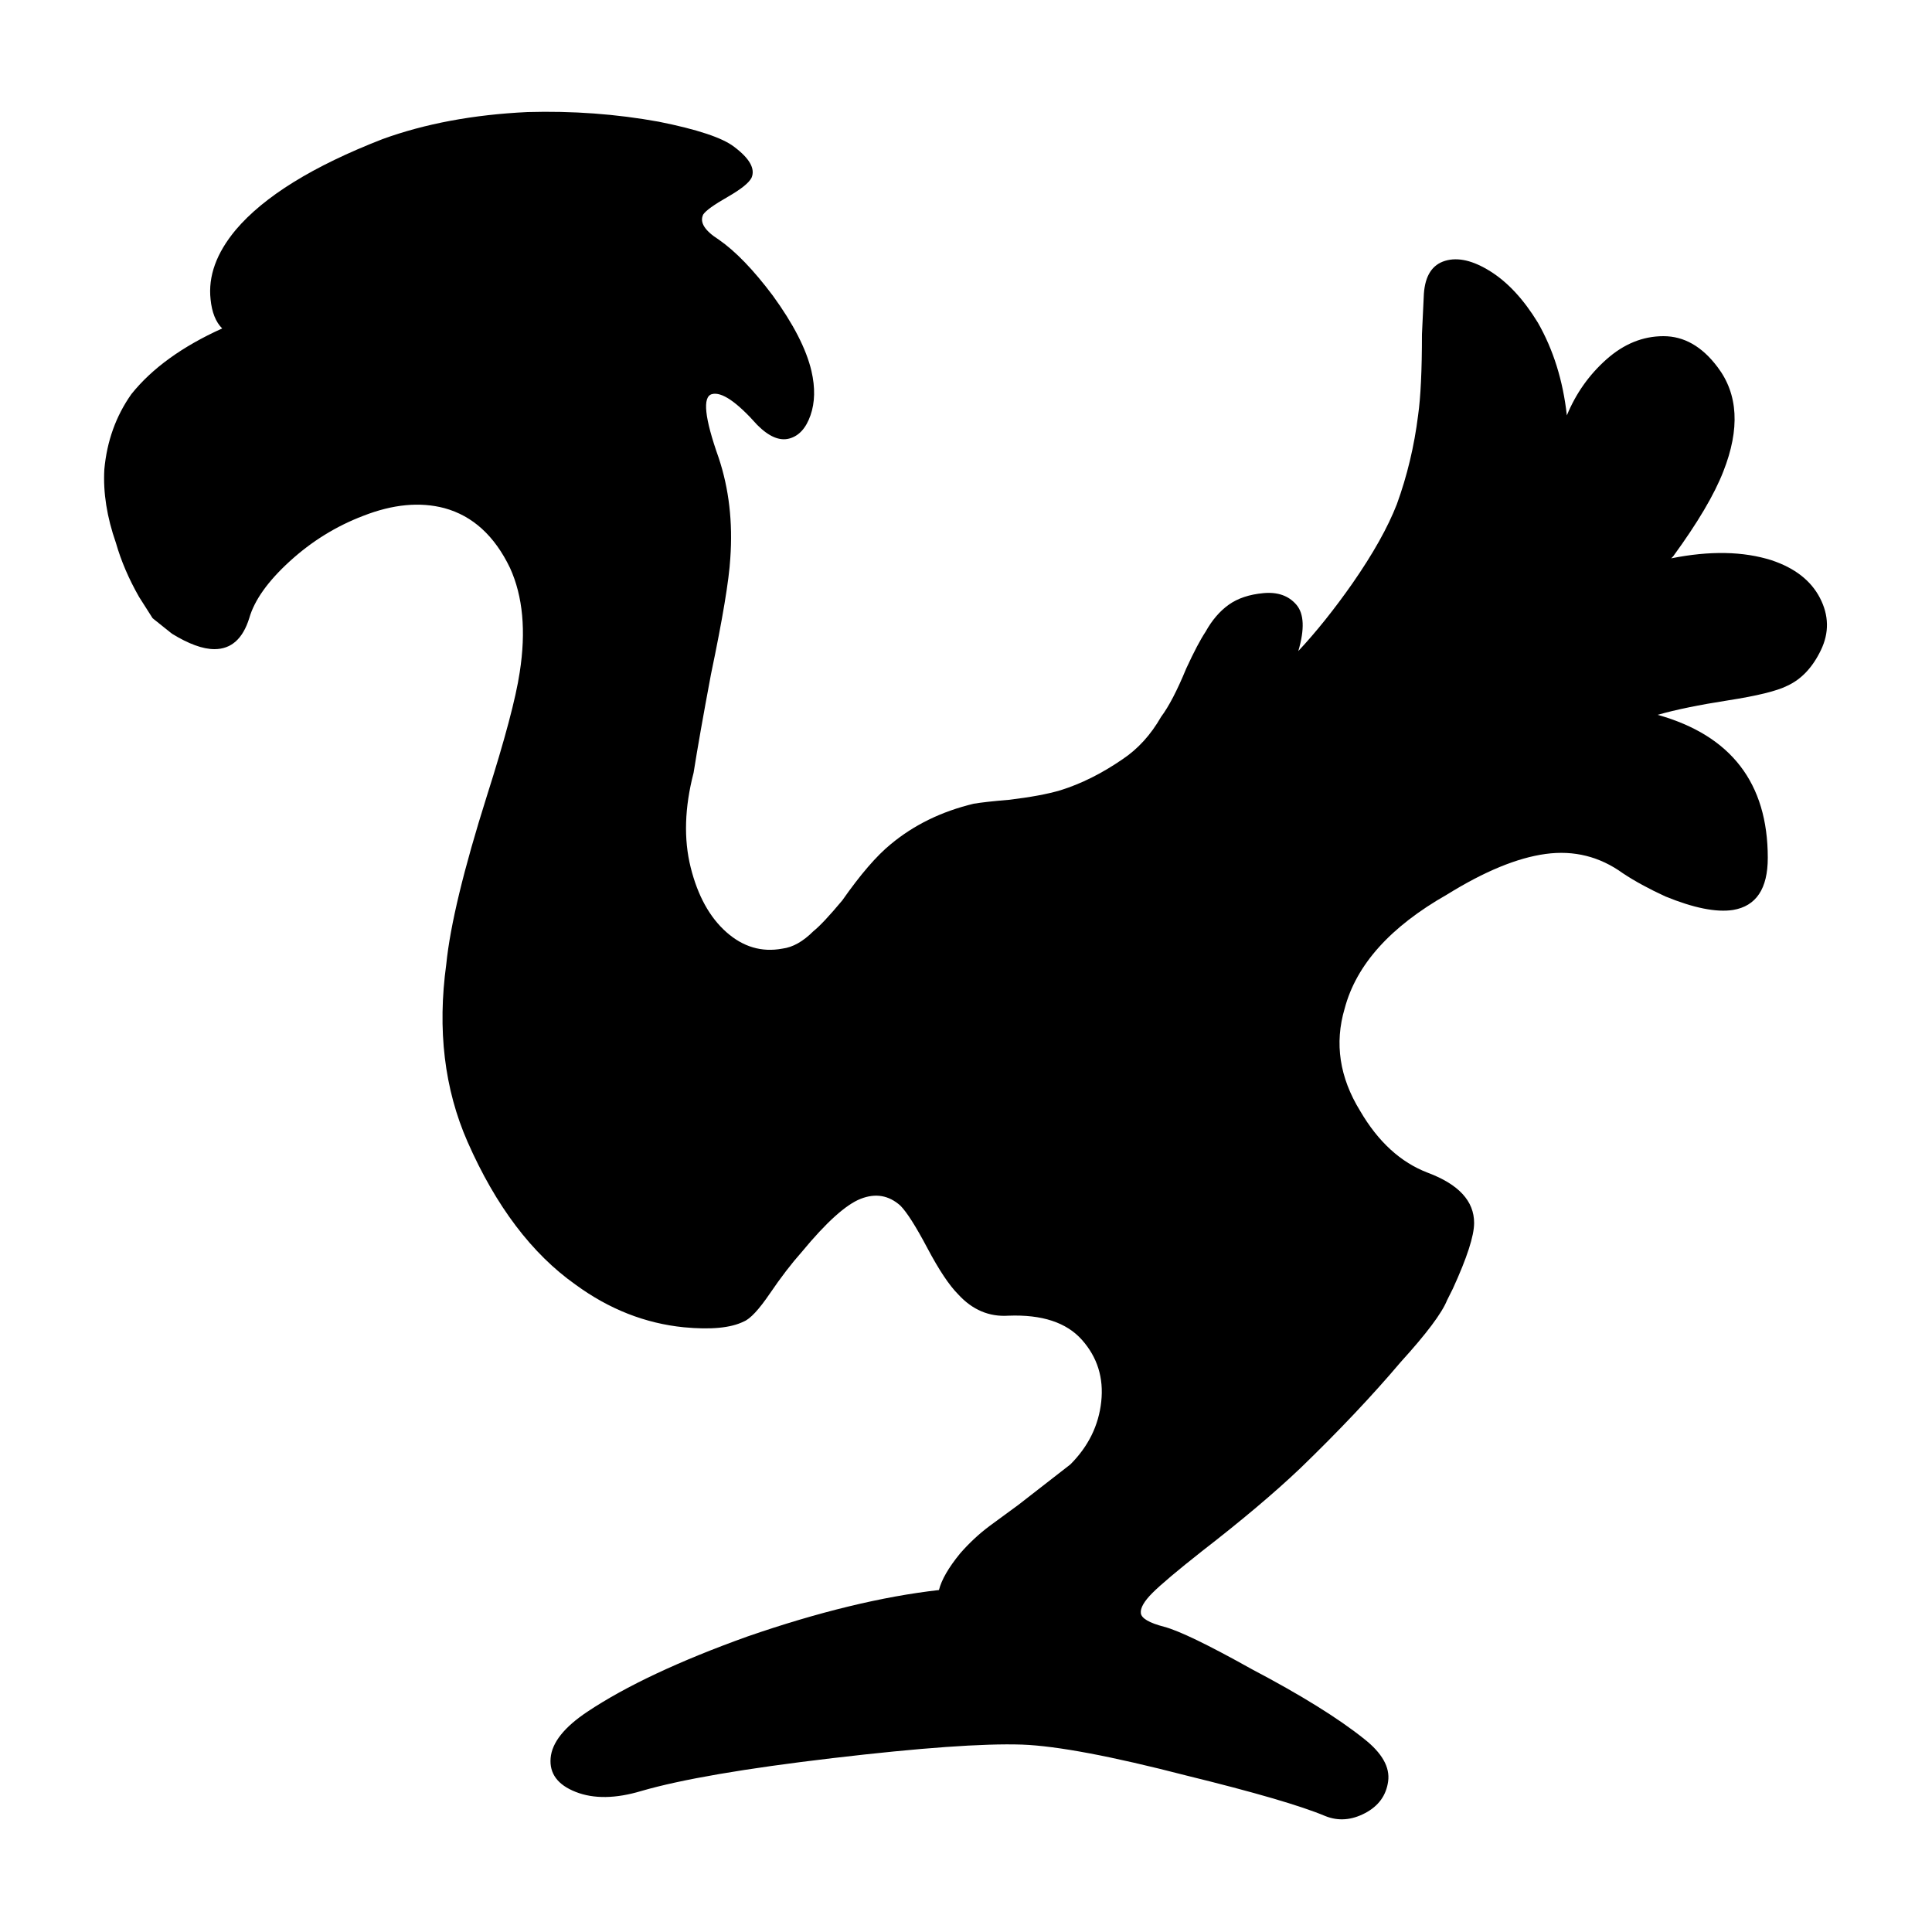 <?xml version="1.0" encoding="utf-8"?>
<svg fill="#000000" width="800px" height="800px" viewBox="0 0 1000 1000" xmlns="http://www.w3.org/2000/svg"><path d="M115 170q-31 14-47 34-12 17-14 39-1 18 6 38 4 14 12 28l7 11 10 8q13 8 22 8 13 0 18-16 4-14 21-29.5t38-23.5q23-9 42-4 22 6 34 31 10 22 5 54-3 20-17 64-18 57-21 87-7 51 11 92 22 50 56 74 26 19 56 22 21 2 31-3 5-2 13.5-14.5T415 648q19-23 30.5-27.5T466 624q5 5 14 22t16 24q11 12 26 11 26-1 38 12.5t10 32-16 32.5l-27 21-15 11q-8 6-15 14-9 11-11 19-44 5-99 24-53 19-83 39-18 12-19 24t13 17.5 34-.5q31-9 99-17t98-7q27 1 85 16 53 13 72 21 10 4 20.5-1.5t12-16.5-12.5-22q-20-16-58-36-34-19-45.5-22t-12-7 6-10.5T622 803q31-24 51-43 30-29 52-55 20-22 24-32l3-6q11-24 11-34 0-17-24-26-21-8-35-32-16-26-8-53 9-34 53-59 29-18 51-21t40 10q9 6 22 12 22 9 35 7 18-3 18-27 0-58-57-74 14-4 36.5-7.5T925 355q11-5 17.5-18.5t-.5-27-25-19.5q-22-7-52-1l1-1q19-26 26-44 13-33-3-54-12-16-28-16t-29.5 12-20.5 29q-3-27-15-48-11-18-24.5-26.5T748 135t-11 17l-1 21q0 28-2 42-3 24-11 46-7 18-23 41-14 20-28 35 5-17-1-24t-17-6-18 6-12 14q-4 6-10 19-7 17-13 25-8 14-20 22-16 11-32 16-10 3-27 5-12 1-18 2-25 6-43 21-11 9-25 29-10 12-15 16-8 8-16 9-16 3-29-8.5T357.5 449t1.5-49q3-19 9-51 9-43 10-60 2-28-6-52-11-31-3.5-33t23.5 16q9 9 16.5 7t11-12 .5-23q-4-17-20-39-15-20-28-29-11-7-8-13 2-3 12.5-9T389 92q3-7-9-16-9-7-39-13-33-6-68-5-42 2-75 14-54 21-76 47-15 18-13 36 1 10 6 15z"/></svg>